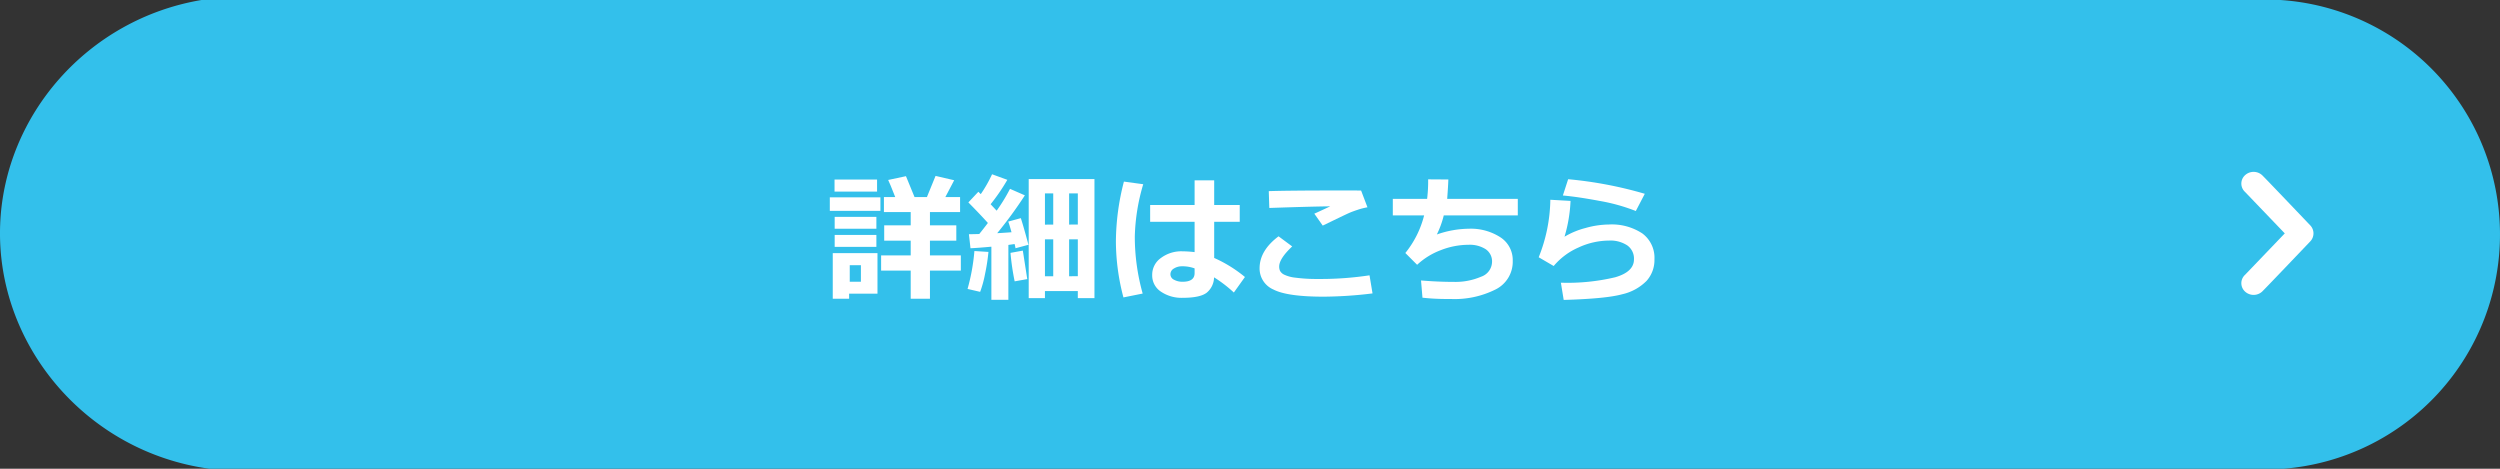 <svg height="90" viewBox="0 0 480.028 90" width="480.028" xmlns="http://www.w3.org/2000/svg"><rect x="0" y="0" width="480.028" height="90" fill="#333333" stroke="none"/><path d="m38.691 0c-21.796 3.662-37.95 22.088-38.667 43.333-.771 22.864 16.523 43.437 40.167 46.667h398.333a45.121 45.121 0 0 0 -.667-90z" fill="#33c0eb"/><g fill="#fff"><path d="m434.363 33.644c.851.83 9.169 9.564 9.169 9.564a2.231 2.231 0 0 1 0 3.209s-8.318 8.734-9.169 9.564a2.425 2.425 0 0 1 -3.291 0 2.169 2.169 0 0 1 .001-3.209l7.631-7.96-7.631-7.959a2.169 2.169 0 0 1 -.001-3.209 2.425 2.425 0 0 1 3.291 0z"/><path d="m169.052 40.492h-9.719v-2.603h9.719zm-.566 15.899h-5.445v.964h-3.143v-8.75h8.588zm-.079-19.596h-8.167v-2.318h8.167zm-.131 7.122h-8.009v-2.278h8.009zm0 3.49h-8.009v-2.292h8.009zm-2.972 6.694v-3.178h-2.143v3.178zm19.188-2.136h-5.931v5.391h-3.696v-5.391h-5.681v-2.93h5.681v-2.825h-5.089v-2.944h5.089v-2.552h-5.142v-2.878h2.17q-1.039-2.656-1.355-3.281l3.419-.729q.473 1.106 1.644 4.01h2.38l1.657-4.062 3.577.834-1.695 3.228h2.827v2.878h-5.786v2.552h5.063v2.944h-5.063v2.825h5.931z"/><path d="m189.791 48.37a36.019 36.019 0 0 1 -.644 4.199 21.025 21.025 0 0 1 -.947 3.47l-2.419-.56a38.454 38.454 0 0 0 1.315-7.278zm3.827 9.192h-3.262v-10.195q-2.709.247-4.011.3l-.303-2.696q.71 0 1.986-.039.947-1.172 1.657-2.122-1.473-1.641-3.748-3.945l1.92-2.045.46.456a25.368 25.368 0 0 0 2.17-3.816l2.933 1.068a37.654 37.654 0 0 1 -3.209 4.688l1.157 1.236a32.745 32.745 0 0 0 2.565-4.193l2.854 1.25a81.348 81.348 0 0 1 -5.313 7.266q1.762-.104 2.749-.183-.461-1.641-.631-2.044l2.42-.664q.579 1.797 1.46 5.118l-2.485.664a6.393 6.393 0 0 0 -.171-.808l-1.197.17zm3.629-3.971-2.42.43a46.55 46.55 0 0 1 -.802-5.469l2.367-.43q.013.051.855 5.469zm9.706 2.291h-6.312v1.367h-3.117v-22.865h12.625v22.865h-3.196zm-4.721-18.75h-1.591v6.003l1.591-.013zm-1.591 15.913h1.591v-7.085h-1.591zm6.312-9.936v-5.977h-1.67v5.99zm-1.67 9.936 1.67-.014v-7.071h-1.67z"/><path d="m219.513 35.374a38.178 38.178 0 0 0 -1.618 10.039 40.449 40.449 0 0 0 1.513 10.952l-3.696.742a42.301 42.301 0 0 1 -1.446-10.768 46.627 46.627 0 0 1 1.538-11.472zm19.529 17.813-2.13 2.982a24.902 24.902 0 0 0 -3.801-2.917 3.888 3.888 0 0 1 -1.387 2.93q-1.256 1.002-4.662 1.003a7.046 7.046 0 0 1 -4.143-1.179 3.703 3.703 0 0 1 -1.684-3.196 3.928 3.928 0 0 1 1.697-3.288 6.503 6.503 0 0 1 4.011-1.27 22.387 22.387 0 0 1 2.433.156v-5.821h-8.535v-3.23h8.535v-4.726h3.761v4.727h4.905v3.23h-4.905v6.941a25.476 25.476 0 0 1 5.904 3.658zm-9.666-.742v-.911a6.713 6.713 0 0 0 -2.433-.403 2.828 2.828 0 0 0 -1.532.423 1.262 1.262 0 0 0 -.677 1.101 1.173 1.173 0 0 0 .697 1.06 3.317 3.317 0 0 0 1.631.385q2.314.001 2.314-1.654z"/><path d="m263.541 56.339a80.078 80.078 0 0 1 -9.416.625q-6.981 0-9.627-1.38a4.387 4.387 0 0 1 -2.643-4.076q0-3.398 3.643-6.133l2.617 1.941q-2.499 2.357-2.498 3.867a1.992 1.992 0 0 0 .158.814 1.794 1.794 0 0 0 .769.723 6.639 6.639 0 0 0 2.229.6 30.654 30.654 0 0 0 4.104.247h.959a62.674 62.674 0 0 0 9.127-.703zm-.973-16.537a12.951 12.951 0 0 0 -1.9.488q-1.046.344-1.717.645-.671.299-4.971 2.383l-1.617-2.292q.501-.208 3.051-1.406-3.893.04-11.691.312l-.105-3.23q3.735-.129 14.23-.13 2.42 0 3.498.013z"/><path d="m291.435 41.365h-14.216a18.154 18.154 0 0 1 -1.328 3.658 19.11 19.11 0 0 1 6.154-1.106 10.446 10.446 0 0 1 6.03 1.634 5.203 5.203 0 0 1 2.387 4.539 5.938 5.938 0 0 1 -3.242 5.462 17.581 17.581 0 0 1 -8.738 1.855h-1.132a41.047 41.047 0 0 1 -4.221-.247l-.276-3.308q3.34.274 6.272.273a12.457 12.457 0 0 0 5.234-.982 3.086 3.086 0 0 0 2.131-2.832 2.82 2.82 0 0 0 -1.21-2.455 5.667 5.667 0 0 0 -3.314-.853 14.617 14.617 0 0 0 -5.332 1.035 13.74 13.74 0 0 0 -4.531 2.806l-2.262-2.266a18.68 18.68 0 0 0 3.604-7.213h-6.01v-3.178h6.588a28.529 28.529 0 0 0 .197-3.75l3.88.026q-.04 1.263-.224 3.724h13.559z"/><path d="m300.247 57.589-.539-3.308a39.483 39.483 0 0 0 10.448-1.048q3.584-1.047 3.584-3.431a3.112 3.112 0 0 0 -1.275-2.676 5.851 5.851 0 0 0 -3.512-.932 14.049 14.049 0 0 0 -5.892 1.342 12.953 12.953 0 0 0 -4.734 3.541l-2.88-1.68a30.654 30.654 0 0 0 2.235-11.041l3.88.221a28.14 28.14 0 0 1 -1.157 6.875 15.365 15.365 0 0 1 4.057-1.68 16.994 16.994 0 0 1 4.452-.664 10.628 10.628 0 0 1 6.438 1.719 5.814 5.814 0 0 1 2.321 4.975 5.974 5.974 0 0 1 -1.512 4.128 9.484 9.484 0 0 1 -4.655 2.565q-3.144.871-11.258 1.093zm15.571-20.379-1.723 3.308a35.213 35.213 0 0 0 -6.957-1.94q-4.222-.794-7.049-1.041l1.013-3.125a77.105 77.105 0 0 1 14.716 2.798z"/></g></svg>